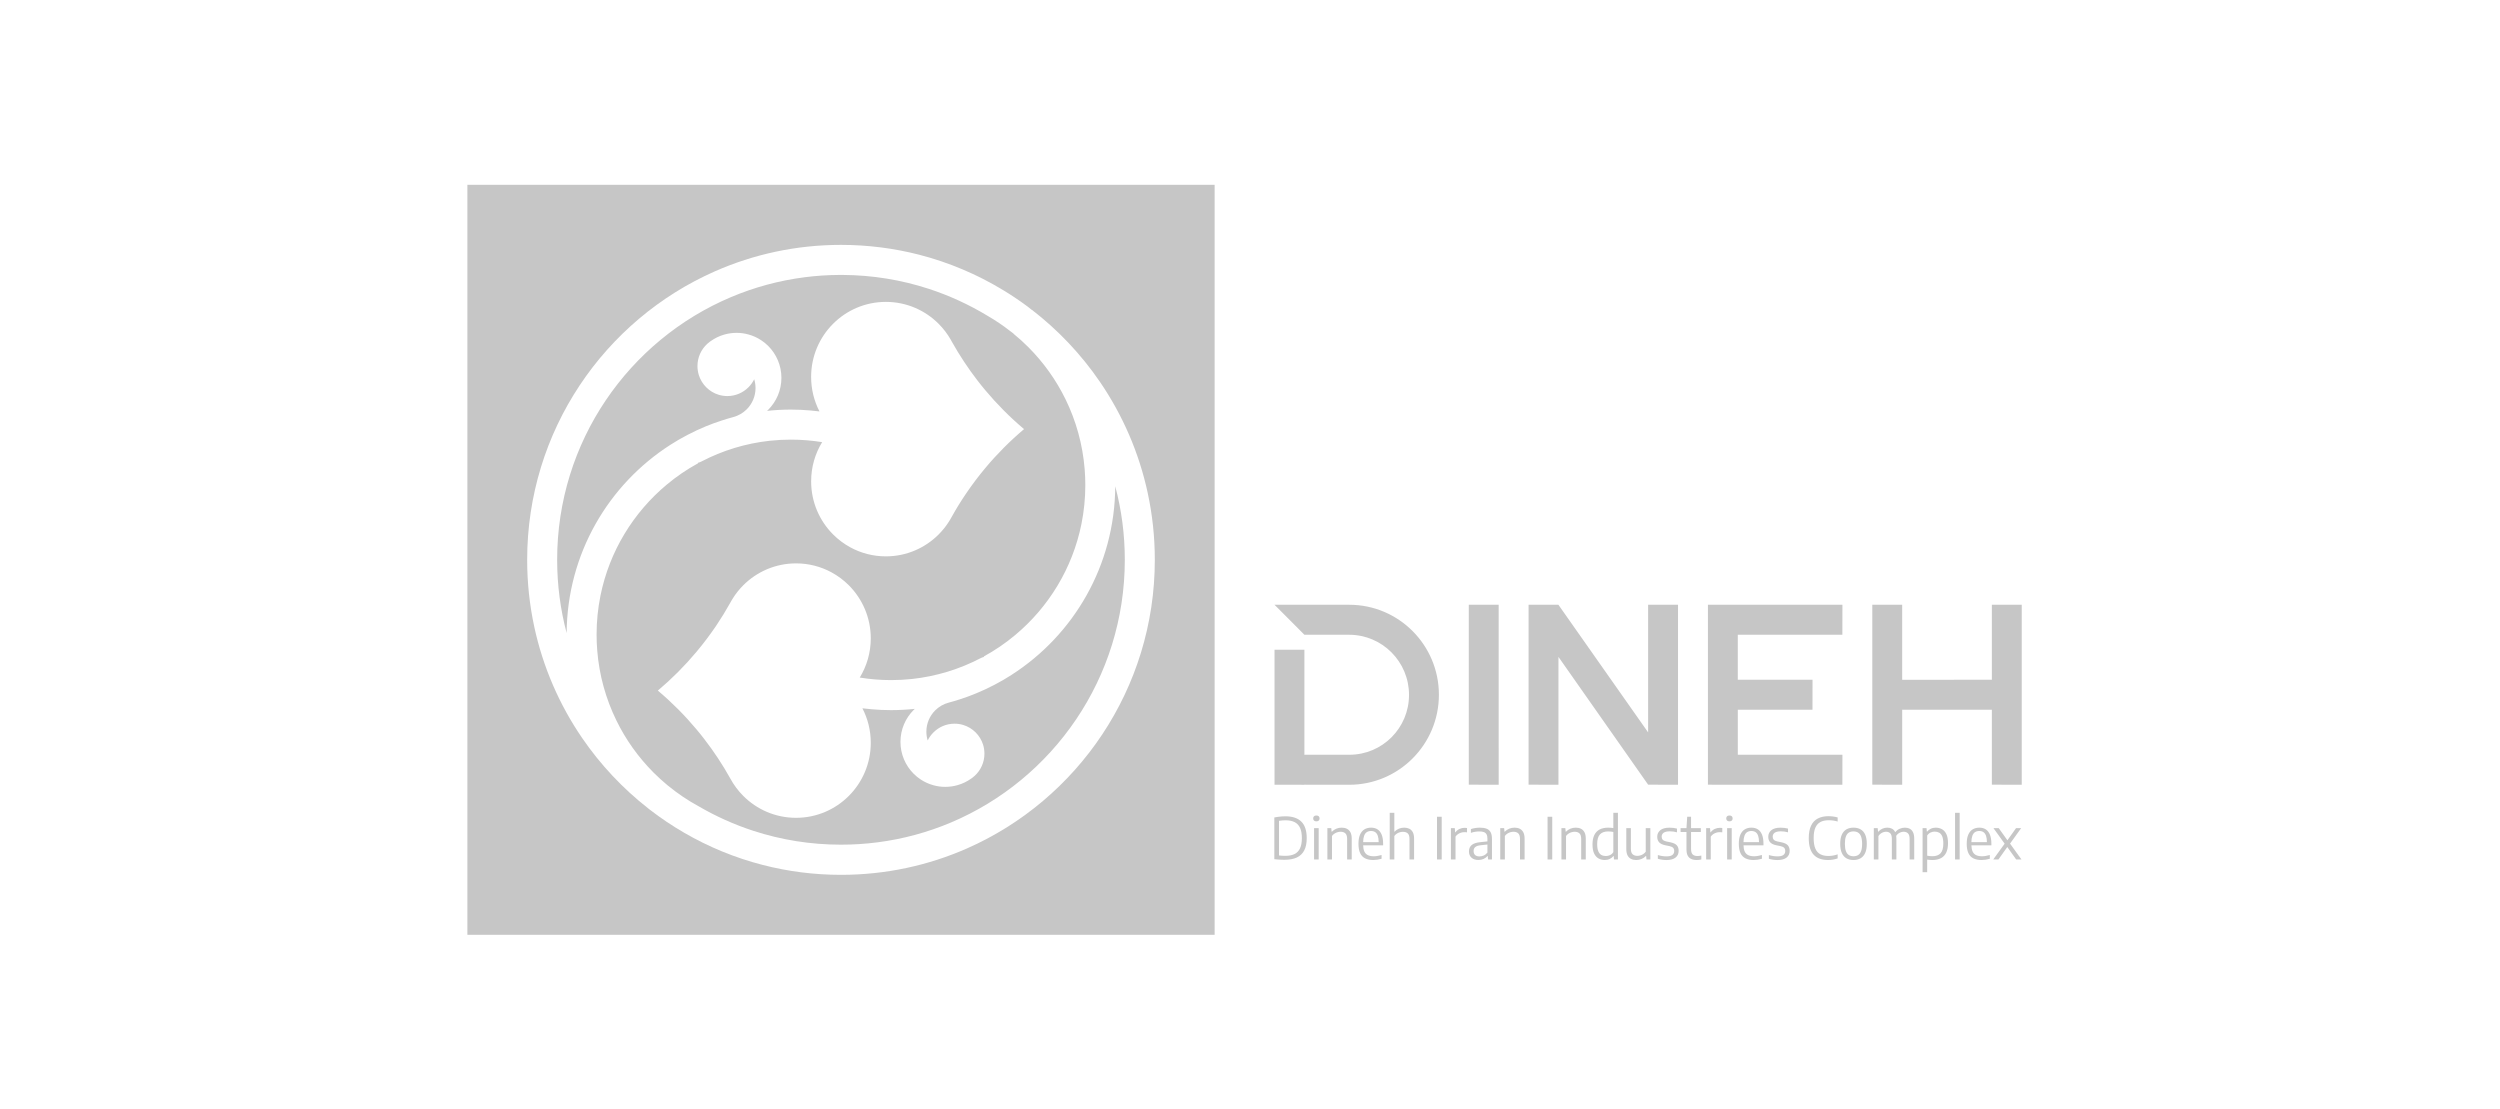 <svg width="230" height="102" viewBox="0 0 230 102" fill="none" xmlns="http://www.w3.org/2000/svg">
<mask id="mask0_43_251" style="mask-type:alpha" maskUnits="userSpaceOnUse" x="0" y="0" width="230" height="102">
<rect width="230" height="102" fill="#D9D9D9"/>
</mask>
<g mask="url(#mask0_43_251)">
<path fill-rule="evenodd" clip-rule="evenodd" d="M43 86H111.747V17H43V86ZM88.951 78.061C85.407 79.62 81.49 80.485 77.372 80.485C74.891 80.485 72.483 80.171 70.184 79.578C67.609 78.918 65.173 77.908 62.929 76.604L62.927 76.602C61.84 75.972 60.8 75.274 59.811 74.511H59.809L59.638 74.374C57.294 72.541 55.238 70.354 53.552 67.889C51.472 64.849 49.955 61.389 49.152 57.663C48.725 55.678 48.499 53.62 48.499 51.506C48.499 39.639 55.607 29.436 65.784 24.956C69.33 23.395 73.252 22.529 77.372 22.529C79.85 22.529 82.254 22.843 84.551 23.431C87.295 24.138 89.88 25.235 92.245 26.666L92.353 26.73C93.105 27.189 93.837 27.682 94.543 28.207C94.672 28.307 94.801 28.408 94.927 28.512L94.933 28.506V28.504C97.349 30.365 99.466 32.604 101.193 35.129C103.273 38.172 104.791 41.633 105.592 45.363C106.019 47.344 106.243 49.399 106.243 51.507C106.243 63.378 99.131 73.582 88.95 78.062" fill="#C6C6C6"/>
<path fill-rule="evenodd" clip-rule="evenodd" d="M93.063 62.09C92.559 62.414 92.04 62.717 91.505 62.994C91.48 63.008 91.457 63.02 91.431 63.031C90.904 63.308 90.366 63.558 89.812 63.786C89.322 63.989 88.82 64.175 88.31 64.337H88.308C87.972 64.447 87.633 64.549 87.29 64.639C86.806 64.764 86.374 65.017 86.031 65.361C85.534 65.86 85.226 66.552 85.226 67.314C85.226 67.595 85.269 67.869 85.347 68.124C85.481 67.849 85.66 67.601 85.874 67.387C86.372 66.887 87.058 66.579 87.819 66.579C88.093 66.579 88.357 66.618 88.606 66.694C89.049 66.825 89.444 67.067 89.763 67.386C90.076 67.7 90.313 68.089 90.448 68.524C90.485 68.648 90.516 68.777 90.535 68.908C90.556 69.048 90.568 69.191 90.568 69.337C90.568 70.146 90.22 70.874 89.667 71.38C89.591 71.447 89.513 71.509 89.436 71.569C89.434 71.569 89.434 71.571 89.432 71.573C89.407 71.591 89.382 71.608 89.356 71.626C88.983 71.893 88.561 72.1 88.108 72.229C87.746 72.335 87.364 72.391 86.967 72.391C86.57 72.391 86.224 72.34 85.876 72.243C85.46 72.13 85.069 71.952 84.717 71.722C84.476 71.564 84.253 71.382 84.05 71.179C83.305 70.429 82.842 69.393 82.842 68.251C82.842 67.11 83.305 66.072 84.05 65.323C84.071 65.301 84.095 65.28 84.116 65.26C84.132 65.242 84.145 65.229 84.161 65.217C84.143 65.219 84.13 65.221 84.112 65.221C83.411 65.295 82.697 65.332 81.975 65.332C81.376 65.332 80.786 65.306 80.201 65.253C79.911 65.232 79.625 65.2 79.341 65.164C79.834 66.115 80.111 67.194 80.111 68.339C80.111 72.15 77.033 75.239 73.236 75.239C71.336 75.239 69.617 74.467 68.375 73.217C67.908 72.749 67.508 72.214 67.191 71.627C66.479 70.351 65.676 69.133 64.788 67.985C64.561 67.688 64.323 67.394 64.082 67.107C63.002 65.815 61.811 64.619 60.524 63.536C60.524 63.536 60.524 63.535 60.522 63.534C61.811 62.449 63.003 61.252 64.084 59.959C64.722 59.198 65.32 58.403 65.881 57.578C66.344 56.891 66.779 56.183 67.184 55.455C67.213 55.402 67.243 55.349 67.273 55.295C67.32 55.211 67.37 55.13 67.423 55.048C67.695 54.614 68.015 54.212 68.375 53.851C69.617 52.605 71.336 51.831 73.236 51.831C74.414 51.831 75.525 52.128 76.493 52.653L76.494 52.654C77.086 52.973 77.626 53.378 78.096 53.85C79.341 55.099 80.111 56.824 80.111 58.729C80.111 60.05 79.739 61.285 79.097 62.335C80.035 62.489 80.995 62.569 81.975 62.569C82.628 62.569 83.274 62.534 83.909 62.466C86.155 62.222 88.276 61.562 90.193 60.564C90.295 60.509 90.401 60.466 90.516 60.44C90.518 60.423 90.52 60.405 90.522 60.387C91.543 59.829 92.504 59.173 93.389 58.432C96.466 55.867 98.671 52.286 99.493 48.204C99.495 48.196 99.497 48.19 99.497 48.182C99.728 47.033 99.849 45.846 99.849 44.629C99.849 44.139 99.829 43.652 99.79 43.175C99.608 40.885 98.997 38.719 98.039 36.754C97.166 34.962 96.003 33.338 94.613 31.943C94.18 31.508 93.722 31.094 93.246 30.707V30.705L93.254 30.697L93.252 30.695C93.166 30.629 93.081 30.564 92.993 30.5L92.911 30.44C92.277 29.944 91.609 29.491 90.91 29.087L90.869 29.062C89.166 28.03 87.337 27.185 85.41 26.56C82.923 25.752 80.273 25.31 77.524 25.294H77.214C76.139 25.3 75.078 25.372 74.038 25.505L74.036 25.506C71.658 25.809 69.381 26.436 67.248 27.336C57.853 31.304 51.258 40.629 51.258 51.501V51.513C51.26 53.839 51.561 56.094 52.131 58.243C52.18 50.964 55.971 44.579 61.673 40.925C62.176 40.601 62.695 40.299 63.23 40.022C63.255 40.008 63.279 39.996 63.304 39.984C63.831 39.709 64.369 39.457 64.924 39.228C65.415 39.026 65.917 38.84 66.428 38.678H66.43C66.764 38.568 67.103 38.469 67.445 38.375C67.928 38.25 68.361 37.996 68.703 37.654C69.201 37.154 69.508 36.463 69.508 35.702C69.508 35.419 69.465 35.146 69.387 34.89C69.253 35.166 69.074 35.413 68.86 35.628C68.363 36.127 67.676 36.438 66.916 36.438C66.641 36.438 66.377 36.396 66.128 36.323C65.685 36.19 65.29 35.949 64.971 35.629C64.658 35.314 64.421 34.926 64.286 34.491C64.249 34.365 64.22 34.239 64.2 34.106C64.178 33.966 64.166 33.823 64.166 33.677C64.166 32.867 64.515 32.14 65.067 31.633C65.143 31.567 65.22 31.505 65.298 31.444C65.3 31.444 65.3 31.442 65.302 31.441C65.314 31.433 65.327 31.423 65.339 31.415C65.339 31.415 65.34 31.414 65.343 31.413C65.355 31.403 65.368 31.397 65.378 31.388C65.754 31.118 66.175 30.912 66.63 30.782C66.992 30.677 67.372 30.623 67.767 30.623C68.162 30.623 68.51 30.674 68.858 30.772C69.277 30.884 69.667 31.063 70.019 31.295C70.26 31.45 70.482 31.631 70.684 31.835C71.428 32.584 71.89 33.62 71.89 34.764C71.89 35.908 71.428 36.942 70.684 37.692C70.662 37.713 70.639 37.735 70.617 37.754C70.602 37.771 70.584 37.787 70.569 37.801C70.586 37.797 70.604 37.795 70.621 37.795C71.324 37.72 72.037 37.683 72.759 37.683C73.358 37.683 73.948 37.709 74.533 37.761C74.823 37.783 75.109 37.814 75.393 37.852C74.901 36.901 74.623 35.82 74.623 34.675C74.623 30.864 77.701 27.774 81.498 27.774C83.398 27.774 85.117 28.547 86.359 29.795C86.786 30.224 87.158 30.709 87.462 31.24C87.495 31.299 87.526 31.354 87.557 31.411C87.561 31.417 87.563 31.421 87.565 31.427C87.569 31.435 87.575 31.444 87.579 31.452C87.582 31.458 87.584 31.462 87.588 31.468C88.289 32.715 89.078 33.903 89.945 35.029H89.947C90.173 35.322 90.404 35.613 90.644 35.896C91.727 37.191 92.921 38.392 94.212 39.479C92.923 40.566 91.733 41.761 90.652 43.054C90.015 43.815 89.416 44.611 88.858 45.438C88.394 46.12 87.961 46.824 87.559 47.549C87.528 47.606 87.497 47.662 87.463 47.719C87.415 47.804 87.366 47.887 87.313 47.969C87.041 48.403 86.72 48.802 86.361 49.163C85.119 50.412 83.4 51.185 81.5 51.185C80.322 51.185 79.212 50.888 78.244 50.363H78.242V50.361C77.651 50.041 77.11 49.637 76.64 49.163C75.396 47.916 74.625 46.191 74.625 44.284C74.625 42.961 74.995 41.725 75.638 40.678C74.7 40.525 73.74 40.446 72.761 40.446C72.107 40.446 71.462 40.481 70.826 40.549C68.58 40.793 66.459 41.453 64.542 42.452L64.54 42.454C64.439 42.507 64.332 42.55 64.219 42.575C64.217 42.591 64.215 42.609 64.213 42.626C63.193 43.184 62.232 43.84 61.345 44.582C58.273 47.144 56.068 50.718 55.243 54.797C55.243 54.799 55.241 54.803 55.241 54.805C55.241 54.809 55.239 54.813 55.239 54.817C55.239 54.821 55.237 54.822 55.237 54.826C55.237 54.83 55.236 54.834 55.236 54.838C55.006 55.986 54.886 57.17 54.886 58.386C54.886 58.875 54.906 59.362 54.945 59.84C55.127 62.129 55.738 64.293 56.697 66.259C57.568 68.053 58.732 69.675 60.122 71.071C60.527 71.476 60.951 71.863 61.392 72.228L61.4 72.236C61.413 72.248 61.429 72.26 61.444 72.271C61.458 72.283 61.474 72.295 61.489 72.306H61.491C62.347 73.007 63.264 73.627 64.24 74.16C64.246 74.162 64.25 74.164 64.254 74.166C65.844 75.096 67.542 75.862 69.321 76.44C71.858 77.265 74.563 77.71 77.373 77.71C78.51 77.71 79.632 77.637 80.73 77.495H80.732C83.097 77.191 85.361 76.568 87.482 75.673C96.879 71.707 103.478 62.385 103.482 51.514V51.502C103.482 49.161 103.177 46.897 102.603 44.738C102.564 52.031 98.771 58.43 93.063 62.087" fill="#C6C6C6"/>
<path d="M135.129 55.637V72.19L137.879 72.197L137.877 55.637H135.129Z" fill="#C6C6C6"/>
<path d="M159.878 72.197H169.498L169.503 69.436L159.878 69.437V65.297H166.749L166.753 62.537L159.877 62.538V58.397H169.498L169.503 55.637L159.877 55.638V55.637H157.129V72.19L157.475 72.191V72.197H159.838H159.878Z" fill="#C6C6C6"/>
<path d="M186.001 72.197L186 55.637H183.251V62.538L175.001 62.539L175 55.637H172.252V72.19L175.002 72.197L175.001 65.297H183.251V72.19L186.001 72.197Z" fill="#C6C6C6"/>
<path d="M120.006 58.398H124.117C127.162 58.398 129.63 60.874 129.63 63.929C129.63 66.984 127.173 69.437 124.142 69.437H120.005V59.778H117.256V72.193L120.005 72.199V72.192C121.38 72.196 121.384 72.198 121.388 72.198H124.129C128.685 72.198 132.379 68.49 132.379 63.917C132.379 59.346 128.686 55.639 124.13 55.638H117.256L120.006 58.399M120.005 69.442V69.438C120.244 69.438 120.372 69.441 120.005 69.442Z" fill="#C6C6C6"/>
<path d="M151.628 72.19L154.377 72.197L154.377 55.637H151.628V67.381L143.377 55.644V55.637H140.629V72.19L143.378 72.197V60.435L151.628 72.19Z" fill="#C6C6C6"/>
<path d="M118.263 75.1C118.151 75.1 118.037 75.105 117.921 75.113C117.805 75.123 117.688 75.134 117.572 75.15C117.456 75.166 117.345 75.184 117.238 75.206V79.046C117.354 79.058 117.465 79.069 117.568 79.077C117.671 79.085 117.772 79.09 117.871 79.095C117.97 79.1 118.068 79.102 118.165 79.102C118.621 79.102 118.999 79.032 119.304 78.892C119.607 78.751 119.835 78.533 119.989 78.24C120.143 77.946 120.219 77.568 120.219 77.106C120.219 76.424 120.054 75.919 119.725 75.592C119.396 75.264 118.909 75.1 118.263 75.1ZM119.605 78.042C119.493 78.282 119.324 78.458 119.1 78.57C118.874 78.681 118.591 78.737 118.248 78.737C118.138 78.737 118.035 78.734 117.943 78.727C117.85 78.721 117.759 78.712 117.669 78.702V75.517C117.773 75.502 117.875 75.489 117.978 75.48C118.08 75.471 118.179 75.467 118.274 75.467C118.61 75.467 118.888 75.524 119.111 75.639C119.333 75.753 119.499 75.93 119.608 76.171C119.717 76.412 119.772 76.723 119.772 77.104C119.772 77.484 119.716 77.803 119.604 78.043" fill="#C6C6C6"/>
<path d="M121.106 75.026C121.011 75.026 120.938 75.049 120.888 75.097C120.838 75.145 120.812 75.211 120.812 75.296C120.812 75.381 120.838 75.445 120.888 75.493C120.938 75.541 121.011 75.564 121.106 75.564C121.202 75.564 121.274 75.541 121.325 75.493C121.374 75.445 121.4 75.38 121.4 75.296C121.4 75.212 121.374 75.144 121.325 75.097C121.274 75.049 121.202 75.026 121.106 75.026Z" fill="#C6C6C6"/>
<path d="M121.318 76.189H120.895V79.071H121.318V76.189Z" fill="#C6C6C6"/>
<path d="M123.915 76.245C123.777 76.177 123.617 76.144 123.435 76.144C123.254 76.144 123.097 76.175 122.943 76.239C122.788 76.303 122.653 76.396 122.535 76.516H122.508L122.476 76.189H122.119V79.071H122.543V76.907C122.613 76.815 122.694 76.74 122.785 76.684C122.875 76.627 122.968 76.586 123.064 76.56C123.159 76.534 123.25 76.521 123.336 76.521C123.521 76.521 123.667 76.571 123.775 76.669C123.882 76.768 123.936 76.939 123.936 77.186V79.072H124.359V77.167C124.359 76.918 124.319 76.719 124.24 76.57C124.16 76.421 124.052 76.314 123.913 76.246" fill="#C6C6C6"/>
<path d="M126.737 76.305C126.572 76.198 126.373 76.144 126.14 76.144C125.906 76.144 125.696 76.198 125.522 76.305C125.348 76.412 125.215 76.575 125.12 76.794C125.025 77.014 124.979 77.292 124.979 77.629C124.979 77.965 125.03 78.267 125.133 78.486C125.235 78.706 125.387 78.866 125.59 78.968C125.793 79.07 126.043 79.121 126.34 79.121C126.463 79.121 126.587 79.111 126.712 79.094C126.837 79.075 126.968 79.046 127.104 79.007V78.66C126.974 78.696 126.85 78.723 126.731 78.745C126.613 78.766 126.499 78.777 126.389 78.777C126.167 78.777 125.983 78.741 125.839 78.67C125.695 78.6 125.586 78.485 125.515 78.327C125.452 78.185 125.418 77.999 125.411 77.772H127.248V77.64C127.248 77.299 127.204 77.017 127.117 76.797C127.029 76.577 126.903 76.413 126.739 76.306M125.747 76.555C125.856 76.487 125.986 76.451 126.138 76.451C126.289 76.451 126.413 76.487 126.518 76.556C126.624 76.627 126.704 76.74 126.759 76.9C126.81 77.046 126.835 77.241 126.839 77.479H125.409C125.414 77.241 125.442 77.045 125.496 76.898C125.555 76.737 125.638 76.623 125.747 76.554" fill="#C6C6C6"/>
<path d="M129.656 76.243C129.519 76.178 129.363 76.144 129.188 76.144C129.014 76.144 128.856 76.175 128.705 76.236C128.554 76.297 128.42 76.389 128.302 76.511H128.279V74.779H127.855V79.071H128.279V76.909C128.347 76.819 128.427 76.746 128.517 76.689C128.607 76.632 128.699 76.591 128.794 76.565C128.89 76.54 128.982 76.527 129.072 76.527C129.254 76.527 129.399 76.574 129.509 76.669C129.618 76.764 129.673 76.936 129.673 77.183V79.072H130.096V77.165C130.096 76.915 130.057 76.716 129.978 76.566C129.899 76.417 129.792 76.309 129.656 76.243Z" fill="#C6C6C6"/>
<path d="M132.636 75.141H132.205V79.071H132.636V75.141Z" fill="#C6C6C6"/>
<path d="M134.738 76.16C134.578 76.16 134.422 76.195 134.273 76.264C134.122 76.335 133.998 76.438 133.9 76.574H133.874L133.839 76.189H133.484V79.071H133.908V76.968C133.971 76.876 134.048 76.799 134.139 76.738C134.23 76.678 134.325 76.632 134.426 76.603C134.526 76.574 134.624 76.559 134.718 76.559C134.763 76.559 134.806 76.56 134.845 76.563C134.885 76.566 134.925 76.57 134.966 76.575V76.179C134.932 76.173 134.897 76.169 134.86 76.166C134.823 76.163 134.782 76.161 134.738 76.161" fill="#C6C6C6"/>
<path d="M136.762 76.24C136.598 76.176 136.395 76.144 136.153 76.144C136.023 76.144 135.882 76.155 135.733 76.177C135.583 76.199 135.446 76.232 135.323 76.274V76.622C135.461 76.574 135.597 76.541 135.733 76.521C135.868 76.501 135.99 76.492 136.099 76.492C136.265 76.492 136.402 76.511 136.511 76.55C136.621 76.59 136.704 76.658 136.759 76.755C136.815 76.852 136.843 76.988 136.843 77.163V77.409L136.185 77.48C135.823 77.515 135.559 77.603 135.393 77.744C135.227 77.884 135.145 78.081 135.145 78.333C135.145 78.584 135.223 78.767 135.378 78.907C135.533 79.048 135.745 79.118 136.013 79.118C136.185 79.118 136.342 79.087 136.487 79.023C136.631 78.959 136.75 78.867 136.844 78.749H136.87L136.906 79.07H137.26V77.181C137.26 76.919 137.219 76.712 137.135 76.561C137.052 76.409 136.929 76.303 136.764 76.238M136.498 78.709C136.371 78.763 136.244 78.79 136.117 78.79C135.937 78.79 135.801 78.748 135.709 78.662C135.618 78.577 135.572 78.454 135.572 78.293C135.572 78.131 135.623 78.017 135.723 77.93C135.824 77.843 135.986 77.787 136.213 77.764L136.843 77.695V78.435C136.741 78.563 136.627 78.654 136.499 78.708" fill="#C6C6C6"/>
<path d="M139.82 76.245C139.681 76.177 139.521 76.144 139.34 76.144C139.158 76.144 139.001 76.175 138.847 76.239C138.693 76.303 138.557 76.396 138.439 76.516H138.413L138.381 76.189H138.023V79.071H138.447V76.907C138.517 76.815 138.598 76.74 138.689 76.684C138.78 76.627 138.872 76.586 138.968 76.56C139.063 76.534 139.154 76.521 139.24 76.521C139.425 76.521 139.572 76.571 139.679 76.669C139.786 76.768 139.84 76.939 139.84 77.186V79.072H140.263V77.167C140.263 76.918 140.223 76.719 140.144 76.57C140.064 76.421 139.956 76.314 139.818 76.246" fill="#C6C6C6"/>
<path d="M142.806 75.141H142.375V79.071H142.806V75.141Z" fill="#C6C6C6"/>
<path d="M145.448 76.245C145.31 76.177 145.15 76.144 144.968 76.144C144.787 76.144 144.63 76.175 144.476 76.239C144.322 76.303 144.186 76.396 144.068 76.516H144.042L144.009 76.189H143.652V79.071H144.076V76.907C144.146 76.815 144.227 76.74 144.318 76.684C144.408 76.627 144.501 76.586 144.597 76.56C144.692 76.534 144.783 76.521 144.869 76.521C145.054 76.521 145.201 76.571 145.308 76.669C145.415 76.768 145.469 76.939 145.469 77.186V79.072H145.892V77.167C145.892 76.918 145.852 76.719 145.773 76.57C145.693 76.421 145.585 76.314 145.447 76.246" fill="#C6C6C6"/>
<path d="M148.426 76.181C148.358 76.173 148.282 76.165 148.202 76.156C148.122 76.148 148.042 76.144 147.961 76.144C147.643 76.144 147.377 76.201 147.162 76.315C146.949 76.428 146.786 76.599 146.676 76.828C146.565 77.056 146.51 77.343 146.51 77.689C146.51 78.034 146.561 78.314 146.661 78.524C146.761 78.733 146.897 78.885 147.069 78.979C147.24 79.073 147.43 79.12 147.641 79.12C147.813 79.12 147.967 79.087 148.104 79.019C148.24 78.952 148.35 78.865 148.432 78.759H148.461L148.487 79.072H148.85V74.78H148.427V76.183L148.426 76.181ZM148.426 78.4C148.343 78.524 148.24 78.614 148.117 78.671C147.993 78.728 147.867 78.755 147.738 78.755C147.581 78.755 147.443 78.722 147.323 78.655C147.204 78.588 147.111 78.475 147.043 78.315C146.975 78.156 146.941 77.934 146.941 77.652C146.941 77.239 147.027 76.942 147.198 76.762C147.368 76.581 147.62 76.491 147.952 76.491C148.035 76.491 148.119 76.496 148.203 76.506C148.287 76.516 148.362 76.526 148.426 76.539V78.397V78.4Z" fill="#C6C6C6"/>
<path d="M151.408 78.357C151.34 78.449 151.262 78.523 151.174 78.578C151.086 78.634 150.996 78.675 150.9 78.701C150.805 78.726 150.714 78.739 150.627 78.739C150.456 78.739 150.316 78.691 150.205 78.596C150.095 78.5 150.04 78.329 150.04 78.083V76.19H149.619V78.102C149.619 78.351 149.658 78.549 149.737 78.699C149.816 78.849 149.925 78.956 150.063 79.023C150.202 79.089 150.359 79.123 150.535 79.123C150.701 79.123 150.86 79.091 151.013 79.03C151.166 78.968 151.301 78.876 151.419 78.755H151.446L151.478 79.072H151.832V76.19H151.408V78.357Z" fill="#C6C6C6"/>
<path d="M153.69 77.493L153.301 77.414C153.142 77.379 153.031 77.324 152.967 77.25C152.904 77.175 152.872 77.081 152.872 76.966C152.872 76.877 152.895 76.796 152.943 76.723C152.991 76.649 153.069 76.591 153.177 76.547C153.285 76.504 153.431 76.482 153.613 76.482C153.729 76.482 153.841 76.489 153.948 76.503C154.054 76.517 154.166 76.541 154.282 76.573V76.23C154.178 76.204 154.071 76.183 153.959 76.168C153.846 76.154 153.727 76.146 153.602 76.146C153.217 76.146 152.932 76.224 152.745 76.381C152.559 76.538 152.465 76.737 152.465 76.979C152.465 77.187 152.521 77.354 152.635 77.485C152.748 77.614 152.935 77.707 153.199 77.763L153.585 77.84C153.747 77.876 153.861 77.928 153.927 77.998C153.994 78.067 154.027 78.168 154.027 78.299C154.027 78.452 153.97 78.571 153.859 78.657C153.747 78.743 153.566 78.786 153.319 78.786C153.188 78.786 153.058 78.776 152.928 78.757C152.799 78.737 152.663 78.707 152.522 78.664V79.006C152.646 79.046 152.774 79.075 152.906 79.094C153.038 79.113 153.175 79.124 153.316 79.124C153.682 79.124 153.96 79.048 154.151 78.897C154.34 78.745 154.435 78.539 154.435 78.28C154.435 78.061 154.377 77.891 154.263 77.766C154.149 77.64 153.958 77.551 153.691 77.495" fill="#C6C6C6"/>
<path d="M156.172 78.755C155.975 78.755 155.826 78.706 155.726 78.609C155.627 78.512 155.577 78.343 155.577 78.102V76.543H156.477V76.189H155.577V75.141H155.222L155.156 76.189H154.613V76.543H155.156V78.168C155.156 78.501 155.237 78.743 155.4 78.895C155.562 79.047 155.79 79.122 156.083 79.122C156.157 79.122 156.231 79.117 156.305 79.109C156.379 79.101 156.451 79.088 156.522 79.072V78.711C156.454 78.724 156.393 78.734 156.336 78.743C156.28 78.752 156.225 78.756 156.172 78.756" fill="#C6C6C6"/>
<path d="M158.22 76.16C158.06 76.16 157.904 76.195 157.755 76.264C157.605 76.335 157.48 76.438 157.382 76.574H157.356L157.321 76.189H156.967V79.071H157.39V76.968C157.454 76.876 157.531 76.799 157.621 76.738C157.712 76.678 157.808 76.632 157.908 76.603C158.009 76.574 158.106 76.559 158.2 76.559C158.246 76.559 158.289 76.56 158.328 76.563C158.368 76.566 158.408 76.57 158.449 76.575V76.179C158.415 76.173 158.38 76.169 158.342 76.166C158.305 76.163 158.264 76.161 158.22 76.161" fill="#C6C6C6"/>
<path d="M159.108 75.026C159.013 75.026 158.94 75.049 158.89 75.097C158.84 75.145 158.814 75.211 158.814 75.296C158.814 75.381 158.84 75.445 158.89 75.493C158.94 75.541 159.013 75.564 159.108 75.564C159.204 75.564 159.276 75.541 159.327 75.493C159.376 75.445 159.402 75.38 159.402 75.296C159.402 75.212 159.376 75.144 159.327 75.097C159.276 75.049 159.204 75.026 159.108 75.026Z" fill="#C6C6C6"/>
<path d="M159.318 76.189H158.895V79.071H159.318V76.189Z" fill="#C6C6C6"/>
<path d="M161.729 76.305C161.564 76.198 161.365 76.144 161.132 76.144C160.899 76.144 160.688 76.198 160.514 76.305C160.34 76.412 160.207 76.575 160.112 76.794C160.018 77.014 159.971 77.292 159.971 77.629C159.971 77.965 160.022 78.267 160.125 78.486C160.227 78.706 160.379 78.866 160.582 78.968C160.785 79.07 161.035 79.121 161.332 79.121C161.456 79.121 161.58 79.111 161.704 79.094C161.829 79.075 161.96 79.046 162.097 79.007V78.66C161.966 78.696 161.842 78.723 161.723 78.745C161.605 78.766 161.491 78.777 161.381 78.777C161.159 78.777 160.976 78.741 160.831 78.67C160.687 78.6 160.579 78.485 160.507 78.327C160.444 78.185 160.41 77.999 160.403 77.772H162.24V77.64C162.24 77.299 162.196 77.017 162.109 76.797C162.021 76.577 161.896 76.413 161.731 76.306M160.739 76.555C160.848 76.487 160.979 76.451 161.13 76.451C161.281 76.451 161.405 76.487 161.51 76.556C161.617 76.627 161.697 76.74 161.751 76.9C161.802 77.046 161.827 77.241 161.831 77.479H160.401C160.406 77.241 160.434 77.045 160.488 76.898C160.547 76.737 160.63 76.623 160.739 76.554" fill="#C6C6C6"/>
<path d="M163.905 77.493L163.516 77.414C163.357 77.379 163.246 77.324 163.182 77.25C163.119 77.175 163.087 77.081 163.087 76.966C163.087 76.877 163.11 76.796 163.158 76.723C163.206 76.649 163.284 76.591 163.392 76.547C163.5 76.504 163.646 76.482 163.828 76.482C163.944 76.482 164.056 76.489 164.163 76.503C164.269 76.517 164.381 76.541 164.497 76.573V76.23C164.393 76.204 164.286 76.183 164.173 76.168C164.061 76.154 163.942 76.146 163.817 76.146C163.432 76.146 163.147 76.224 162.96 76.381C162.773 76.538 162.68 76.737 162.68 76.979C162.68 77.187 162.736 77.354 162.849 77.485C162.963 77.614 163.15 77.707 163.413 77.763L163.8 77.84C163.962 77.876 164.076 77.928 164.142 77.998C164.209 78.067 164.242 78.168 164.242 78.299C164.242 78.452 164.185 78.571 164.074 78.657C163.962 78.743 163.781 78.786 163.533 78.786C163.403 78.786 163.273 78.776 163.143 78.757C163.013 78.737 162.878 78.707 162.737 78.664V79.006C162.861 79.046 162.989 79.075 163.121 79.094C163.252 79.113 163.39 79.124 163.53 79.124C163.897 79.124 164.175 79.048 164.366 78.897C164.555 78.745 164.649 78.539 164.649 78.28C164.649 78.061 164.592 77.891 164.478 77.766C164.364 77.64 164.172 77.551 163.906 77.495" fill="#C6C6C6"/>
<path d="M168.219 75.089C167.841 75.089 167.517 75.16 167.245 75.299C166.973 75.439 166.766 75.657 166.622 75.955C166.478 76.253 166.406 76.638 166.406 77.113C166.406 77.48 166.447 77.791 166.529 78.047C166.611 78.302 166.73 78.509 166.886 78.666C167.042 78.824 167.229 78.94 167.446 79.012C167.664 79.085 167.907 79.121 168.177 79.121C168.343 79.121 168.5 79.108 168.648 79.081C168.797 79.054 168.935 79.019 169.064 78.974V78.6C168.911 78.653 168.765 78.691 168.63 78.714C168.494 78.738 168.353 78.749 168.206 78.749C167.926 78.749 167.684 78.698 167.482 78.596C167.28 78.494 167.125 78.324 167.018 78.084C166.911 77.844 166.857 77.517 166.857 77.103C166.857 76.688 166.911 76.38 167.017 76.141C167.123 75.902 167.279 75.729 167.485 75.622C167.691 75.514 167.941 75.462 168.236 75.462C168.378 75.462 168.518 75.471 168.655 75.491C168.792 75.51 168.928 75.54 169.064 75.581V75.204C168.93 75.167 168.794 75.138 168.655 75.12C168.517 75.1 168.371 75.09 168.22 75.09" fill="#C6C6C6"/>
<path d="M171.17 76.298C170.987 76.195 170.771 76.144 170.522 76.144C170.273 76.144 170.055 76.196 169.873 76.3C169.692 76.403 169.551 76.565 169.45 76.784C169.35 77.005 169.299 77.287 169.299 77.632C169.299 77.978 169.35 78.263 169.451 78.483C169.552 78.704 169.695 78.865 169.877 78.968C170.06 79.071 170.274 79.122 170.522 79.122C170.77 79.122 170.984 79.07 171.166 78.965C171.349 78.86 171.49 78.699 171.593 78.48C171.694 78.26 171.745 77.976 171.745 77.629C171.745 77.283 171.695 77.002 171.595 76.782C171.496 76.563 171.354 76.403 171.171 76.299M171.216 78.314C171.152 78.481 171.06 78.599 170.942 78.669C170.824 78.74 170.683 78.776 170.521 78.776C170.359 78.776 170.219 78.74 170.1 78.668C169.981 78.596 169.889 78.477 169.826 78.308C169.762 78.14 169.73 77.912 169.73 77.623C169.73 77.334 169.762 77.115 169.827 76.948C169.891 76.781 169.983 76.663 170.101 76.594C170.219 76.523 170.359 76.489 170.521 76.489C170.683 76.489 170.822 76.524 170.94 76.596C171.058 76.666 171.15 76.785 171.215 76.954C171.28 77.122 171.314 77.35 171.314 77.636C171.314 77.923 171.281 78.147 171.217 78.314" fill="#C6C6C6"/>
<path d="M175.692 76.243C175.561 76.177 175.412 76.144 175.244 76.144C175.087 76.144 174.924 76.18 174.755 76.253C174.611 76.314 174.48 76.418 174.359 76.559C174.288 76.413 174.19 76.307 174.065 76.242C173.938 76.176 173.797 76.143 173.637 76.143C173.478 76.143 173.328 76.174 173.185 76.236C173.042 76.298 172.916 76.391 172.806 76.515H172.78L172.748 76.188H172.391V79.07H172.814V76.919C172.876 76.823 172.947 76.746 173.026 76.689C173.106 76.632 173.188 76.59 173.275 76.561C173.36 76.534 173.442 76.52 173.518 76.52C173.678 76.52 173.807 76.569 173.905 76.665C174.001 76.762 174.05 76.934 174.05 77.184V79.07H174.468V77.155C174.468 77.062 174.461 76.977 174.451 76.898C174.502 76.823 174.557 76.756 174.62 76.707C174.706 76.641 174.794 76.594 174.885 76.564C174.977 76.535 175.063 76.52 175.142 76.52C175.299 76.52 175.429 76.569 175.531 76.665C175.634 76.762 175.684 76.934 175.684 77.184V79.07H176.108V77.162C176.108 76.915 176.071 76.716 175.997 76.565C175.922 76.414 175.82 76.307 175.69 76.241" fill="#C6C6C6"/>
<path d="M178.656 76.284C178.484 76.191 178.295 76.145 178.087 76.145C177.916 76.145 177.763 76.178 177.628 76.246C177.494 76.313 177.382 76.401 177.296 76.506H177.269L177.24 76.19H176.877V80.24H177.3V79.085C177.369 79.094 177.445 79.101 177.527 79.11C177.609 79.118 177.69 79.122 177.769 79.122C178.087 79.122 178.352 79.065 178.567 78.951C178.781 78.839 178.942 78.668 179.053 78.437C179.162 78.208 179.217 77.92 179.217 77.576C179.217 77.231 179.166 76.943 179.064 76.736C178.963 76.528 178.827 76.377 178.656 76.284ZM178.532 78.501C178.362 78.682 178.11 78.773 177.775 78.773C177.696 78.773 177.613 78.768 177.526 78.759C177.44 78.749 177.365 78.737 177.301 78.722V76.866C177.387 76.74 177.493 76.649 177.615 76.591C177.737 76.535 177.863 76.507 177.991 76.507C178.145 76.507 178.282 76.54 178.402 76.605C178.522 76.671 178.616 76.784 178.684 76.944C178.752 77.105 178.785 77.328 178.785 77.615C178.785 78.024 178.7 78.319 178.532 78.5" fill="#C6C6C6"/>
<path d="M180.289 74.779H179.865V79.071H180.289V74.779Z" fill="#C6C6C6"/>
<path d="M182.696 76.305C182.531 76.198 182.332 76.144 182.099 76.144C181.865 76.144 181.655 76.198 181.481 76.305C181.307 76.412 181.174 76.575 181.079 76.794C180.984 77.014 180.938 77.292 180.938 77.629C180.938 77.965 180.989 78.267 181.092 78.486C181.194 78.706 181.346 78.866 181.549 78.968C181.752 79.07 182.002 79.121 182.299 79.121C182.422 79.121 182.546 79.111 182.671 79.094C182.796 79.075 182.927 79.046 183.063 79.007V78.66C182.933 78.696 182.809 78.723 182.69 78.745C182.572 78.766 182.458 78.777 182.348 78.777C182.126 78.777 181.942 78.741 181.798 78.67C181.654 78.6 181.545 78.485 181.474 78.327C181.411 78.185 181.377 77.999 181.37 77.772H183.207V77.64C183.207 77.299 183.163 77.017 183.076 76.797C182.988 76.577 182.862 76.413 182.698 76.306M181.705 76.555C181.814 76.487 181.944 76.451 182.096 76.451C182.247 76.451 182.371 76.487 182.476 76.556C182.582 76.627 182.662 76.74 182.717 76.9C182.768 77.046 182.793 77.241 182.797 77.479H181.367C181.372 77.241 181.4 77.045 181.454 76.898C181.513 76.737 181.596 76.623 181.705 76.554" fill="#C6C6C6"/>
<path d="M185.946 76.189H185.477L184.681 77.305L183.884 76.189H183.399L184.425 77.619L183.379 79.071H183.855L184.67 77.924L185.488 79.071H185.975L184.924 77.613L185.946 76.189Z" fill="#C6C6C6"/>
</g>
</svg>
